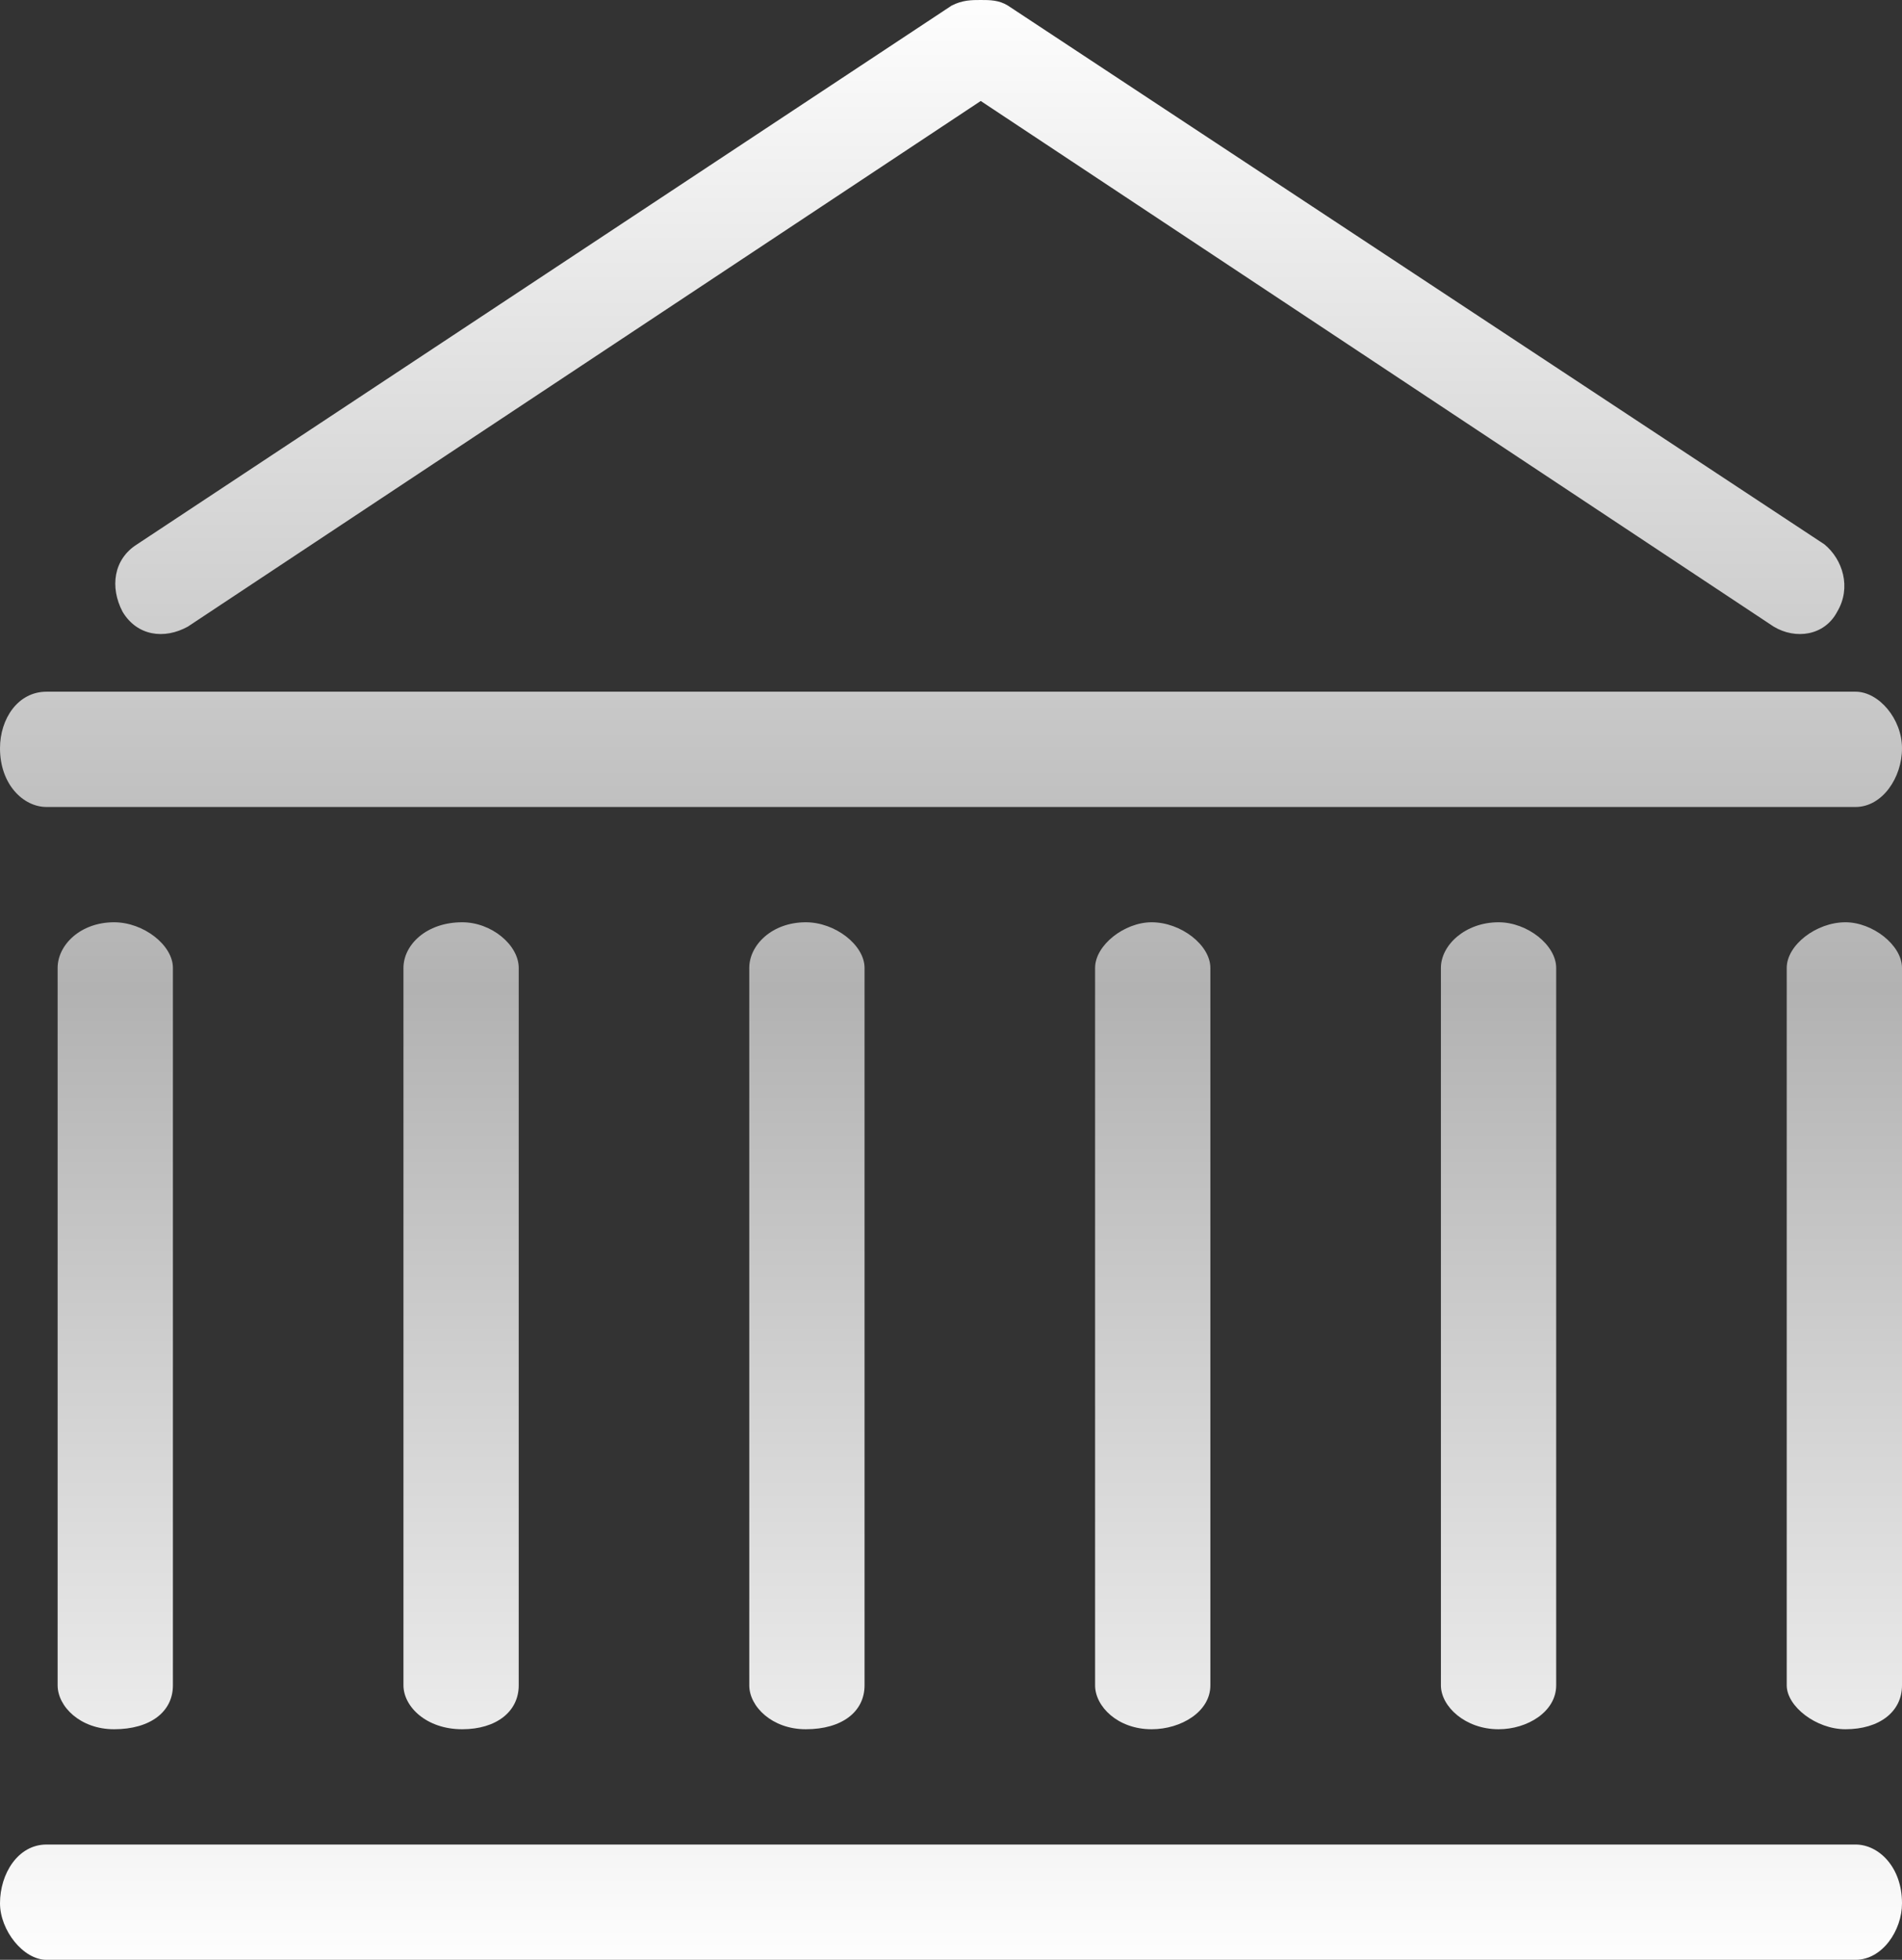 <?xml version="1.0" encoding="UTF-8"?>
<svg width="33px" height="34px" viewBox="0 0 33 34" version="1.1" xmlns="http://www.w3.org/2000/svg" xmlns:xlink="http://www.w3.org/1999/xlink">
    <rect x="0" y="0" width="33" height="34" fill="#333333" stroke="none"/>
    <title>机构 (2)</title>
    <defs>
        <linearGradient x1="50%" y1="0%" x2="50%" y2="100%" id="linearGradient-1">
            <stop stop-color="#FFFFFF" offset="0%"></stop>
            <stop stop-color="#B2B2B2" offset="50.442%"></stop>
            <stop stop-color="#FFFFFF" offset="100%"></stop>
        </linearGradient>
    </defs>
    <g id="页面-1" stroke="none" stroke-width="1" fill="none" fill-rule="evenodd">
        <g id="大数据0804" transform="translate(-772, -4361)" fill="url(#linearGradient-1)" fill-rule="nonzero">
            <g id="编组-16" transform="translate(239, 4317)">
                <g id="机构-(2)" transform="translate(533, 44)">
                    <path d="M32.194,14 L0.807,14 C0.404,14 0,13.608 0,12.981 L0,12.981 C0,12.471 0.31,12 0.807,12 L32.194,12 C32.597,12 33,12.471 33,12.981 L33,12.981 C33.001,13.49 32.659,14 32.194,14 L32.194,14 Z M31.654,9.444 L17.487,0.097 C17.33,0 17.173,0 17.015,0 C16.858,0 16.701,0 16.511,0.097 L2.377,9.444 C1.967,9.702 1.905,10.19 2.126,10.612 C2.377,11.033 2.849,11.098 3.259,10.871 L17.016,1.752 L30.774,10.871 C31.151,11.098 31.655,11.033 31.876,10.612 C32.127,10.19 31.969,9.703 31.654,9.444 L31.654,9.444 Z M32.194,34 L0.807,34 C0.404,34 0,33.489 0,33.018 L0,33.018 C0,32.509 0.31,32 0.807,32 L32.194,32 C32.597,32 33,32.392 33,33.018 L33,33.018 C33.001,33.489 32.659,34 32.194,34 L32.194,34 Z M1.98,30 L1.98,30 C1.391,30 1,29.604 1,29.238 L1,16.792 C1,16.396 1.392,16 1.98,16 L1.98,16 C2.49,16 3,16.396 3,16.792 L3,29.238 C3.001,29.696 2.608,30 1.98,30 L1.98,30 Z M32.019,30 L32.019,30 C31.511,30 31,29.604 31,29.238 L31,16.792 C31,16.396 31.511,16 32.019,16 L32.019,16 C32.489,16 33,16.396 33,16.792 L33,29.238 C33,29.696 32.608,30 32.019,30 L32.019,30 Z M8.02,30 L8.02,30 C7.393,30 7,29.604 7,29.238 L7,16.792 C7,16.396 7.393,16 8.02,16 L8.02,16 C8.53,16 9,16.396 9,16.792 L9,29.238 C9,29.696 8.608,30 8.02,30 L8.02,30 Z M13.981,30 L13.981,30 C13.393,30 13,29.604 13,29.238 L13,16.792 C13,16.396 13.393,16 13.981,16 L13.981,16 C14.492,16 15,16.396 15,16.792 L15,29.238 C15,29.696 14.609,30 13.981,30 L13.981,30 Z M19.981,30 L19.981,30 C19.392,30 19,29.604 19,29.238 L19,16.792 C19,16.396 19.51,16 19.981,16 L19.981,16 C20.491,16 21,16.396 21,16.792 L21,29.238 C21.001,29.696 20.491,30 19.981,30 L19.981,30 Z M26.001,30 L26.001,30 C25.421,30 25,29.604 25,29.238 L25,16.792 C25,16.396 25.422,16 26.001,16 L26.001,16 C26.5,16 27,16.396 27,16.792 L27,29.238 C27,29.696 26.5,30 26.001,30 L26.001,30 Z" id="形状结合"></path>
                </g>
            </g>
        </g>
    </g>
</svg>